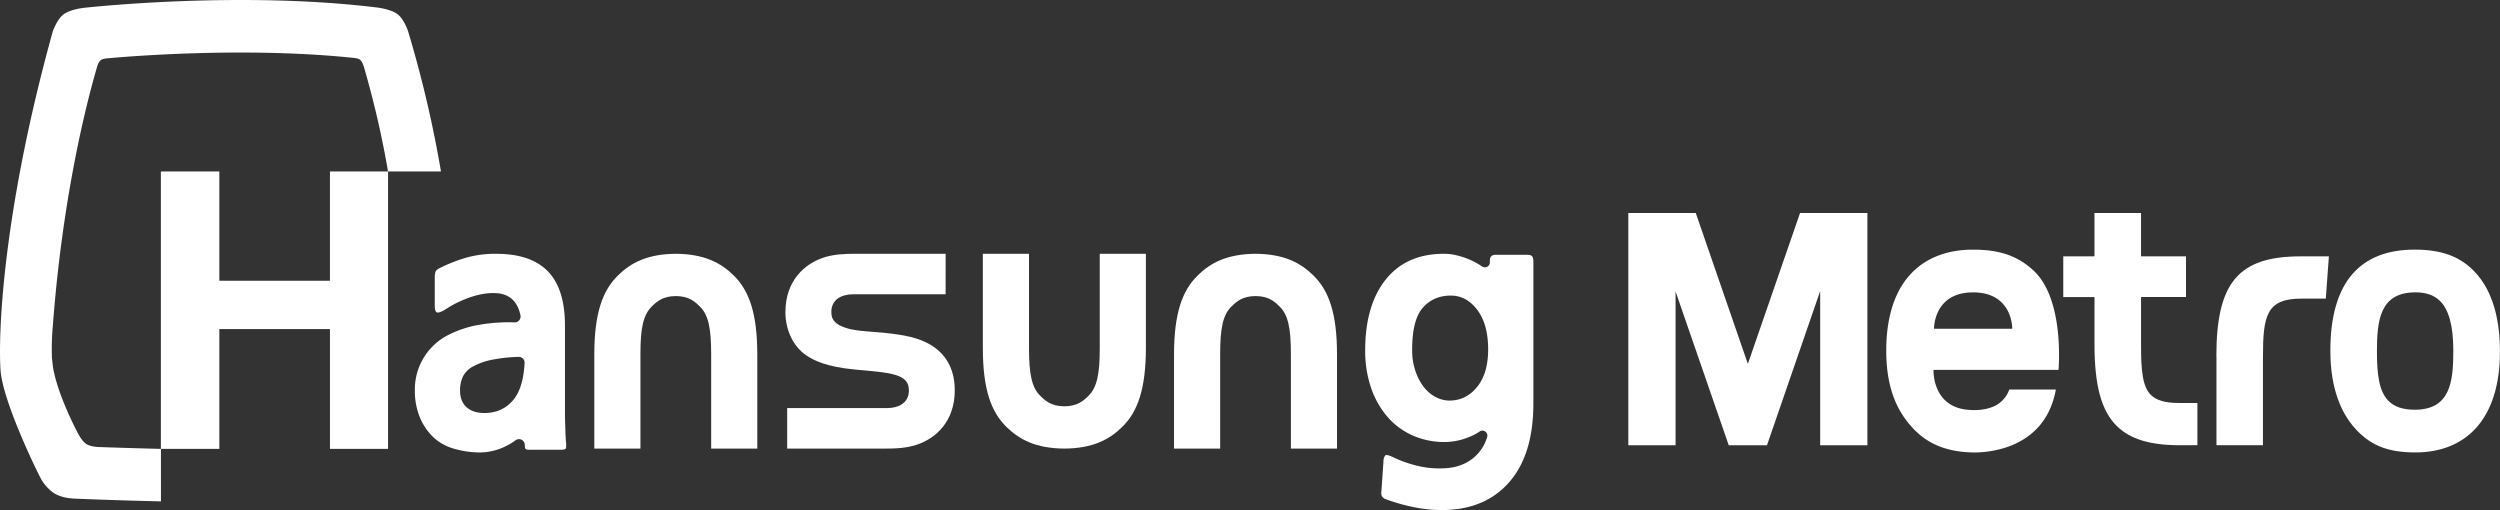 <svg xmlns="http://www.w3.org/2000/svg" viewBox="0 0 1613 329.09"><rect x="0" y="0" width="1613" height="329.09" fill="#333333" stroke="none"/><defs><style>.cls-1{fill:#fff;}</style></defs><g id="레이어_2" data-name="레이어 2"><g id="레이어_1-2" data-name="레이어 1"><g id="g244"><path id="path246" class="cls-1" d="M1161.38,137.44l-33.66,97.33-33.61-97.33h-43.52l0,149.83h30.48V188.06l34.31,99.21h24.68l34.32-99.47v99.47h30.46l0-149.83Z"/></g><g id="g252"><path id="path254" class="cls-1" d="M686.71,289.43c18.33-.14,29.11-5.79,37.49-14.12,9.86-9.78,15.09-24.29,15.13-50.88V163.74H709.56v61.17c0,16.75-1.88,25.11-7.2,30.41-3.46,3.42-7.27,6.77-15.62,6.83h0c-8.35-.06-12.18-3.41-15.62-6.83-5.32-5.3-7.2-13.66-7.2-30.41V163.74H634.13v60.69c0,26.59,5.25,41.1,15.08,50.88,8.42,8.33,19.19,14,37.53,14.12Z"/></g><g id="g260"><path id="path262" class="cls-1" d="M1430.06,229.92v57.34h30V230.4c0-26.81,2.24-37.74,24.9-37.74h15.64l2-27.26h-18.18c-40.21,0-54.43,16.89-54.43,64.52"/></g><g id="g264"><path id="path266" class="cls-1" d="M1405.83,260c-8.73,0-14.42-1.62-18-5.1-5.39-5.27-6.43-15.36-6.43-32.17l0-31.09h29V165.39h-29V137.44h-30.05v27.95h-20.13v26.26h20.15v30.62c0,26.64,4.48,42.91,14.47,52.68,8.58,8.41,21.46,12.31,40.48,12.31h11.44V260Z"/></g><g id="g268"><path id="path270" class="cls-1" d="M63.39,288.41c-4.25-.24-6.89-1.15-8.41-2.49-2-1.76-3.42-3.8-5.56-8C44,267.27,36.54,250.62,34.19,237c0-.32-.66-5.83-.66-5.83a164.11,164.11,0,0,1,.63-21.78C39.35,140.48,51.49,81.63,62.38,44c.55-2,1.22-4,2.51-5.06s3-1.2,5.85-1.44c14.34-1.27,87.68-7.23,155.82-.31,2.87.27,4.7.48,5.87,1.47s1.95,3.09,2.53,5.09a610.62,610.62,0,0,1,15.4,66.89h34.15a747.23,747.23,0,0,0-21.22-90.46c0-.07-2.3-7.1-6.24-10.58s-12.66-4.65-14.34-4.82C155.19-5.89,58.76,4.59,54.62,5c-1.68.18-10.29,1.26-14.33,4.83C36.77,13,34.34,19.34,34,20.46,1.23,138.55-1.31,217.6.4,239.47,2,258.06,20.58,297.55,26,308.09a27.28,27.28,0,0,0,8.18,9.62c3.34,2.39,7.93,3.71,14,4,10,.42,30.56,1.21,55.66,1.77V289.62c-14.79-.36-29.65-.82-40.41-1.21"/></g><g id="g276"><path id="path278" class="cls-1" d="M1558,264.35c-7.54,0-13-1.83-16.81-5.55-6.31-6.24-7.59-17.33-7.59-32.06,0-20.08,1.91-38.12,24.88-38.12,6.83,0,12,1.83,15.81,5.54,5.77,5.74,8.59,16.22,8.59,32.08,0,20.1-1.91,38.11-24.88,38.11m0-103.3c-34.46,0-54.45,20.11-54.45,65.19,0,25.24,7.4,41.92,18.11,52.46,9,8.88,19.43,13.21,36.83,13.21,31.28,0,54.48-20.11,54.48-65.17,0-24.57-6.49-41.74-17.32-52.43-9-8.93-20.56-13.26-37.65-13.26"/></g><g id="g284"><path id="path286" class="cls-1" d="M1273.08,188.64h0c25.66,0,25.24,23.48,25.24,23.48h-50.5s-.42-23.48,25.23-23.48m53.39,62.67h-30.06a18.31,18.31,0,0,1-9.56,10.69c-7.4,3.46-16,2.47-16,2.47-24.44-1.3-23.32-25.84-23.32-25.84h80.65s4.1-45-15.89-63.85c-9.2-8.66-20.37-13.65-38.65-13.7v0h-2.18c-31.06.65-54.42,20.1-54.42,65.19,0,25.2,7.62,40.17,18.08,50.94,7.79,8,19,14.11,36.56,14.67,0,0,46.89,3.32,54.79-40.55"/></g><g id="g252-2" data-name="g252"><path id="path254-2" data-name="path254" class="cls-1" d="M810.1,163.74c-18.33.15-29.11,5.79-37.5,14.12-9.86,9.78-15.08,24.29-15.12,50.88v60.69h29.77V228.26c0-16.75,1.87-25.11,7.19-30.4,3.46-3.42,7.27-6.78,15.63-6.84h0c8.34.06,12.17,3.42,15.62,6.84,5.31,5.29,7.19,13.65,7.19,30.4v61.17h29.76V228.74c0-26.59-5.24-41.1-15.08-50.88-8.41-8.33-19.18-14-37.52-14.12Z"/></g><g id="g272"><path id="path274" class="cls-1" d="M586.42,251.73c.11,8.15-6.55,11.57-14.13,11.57H507.88v26.13H571.1c6.27,0,13.85-.19,21-2.7,11.16-3.9,23.92-14.26,23.92-35,0-10.12-3.23-25.06-21.86-32.28-8.19-3.19-19.44-4.57-35.06-5.67-21.41-1.52-22.7-8.21-22.71-12.35-.13-8.13,6.55-11.57,14.12-11.57h59.61V163.74H551.67c-6.26,0-13.86.19-21,2.68-11.16,3.93-23.91,14.28-23.92,35,0,11.95,5.42,23.51,15.64,29.23,2.19,1.23,9.82,6.05,29.59,7.81,22.19,2,34.5,2.61,34.41,13.26"/></g><g id="g252-3" data-name="g252"><path id="path254-3" data-name="path254" class="cls-1" d="M436.06,163.74c-18.33.15-29.11,5.79-37.5,14.12-9.85,9.78-15.08,24.29-15.12,50.88v60.69h29.77V228.26c0-16.75,1.88-25.11,7.2-30.4,3.45-3.42,7.26-6.78,15.62-6.84h0c8.35.06,12.17,3.42,15.62,6.84,5.32,5.29,7.19,13.65,7.19,30.4v61.17h29.76V228.74c0-26.59-5.24-41.1-15.07-50.88-8.42-8.33-19.19-14-37.53-14.12Z"/></g><path class="cls-1" d="M930.29,329.09a90.52,90.52,0,0,1-18.16-1.89,122.9,122.9,0,0,1-17.72-5,5.36,5.36,0,0,1-2.78-1.9,6.32,6.32,0,0,1-.34-3.45l1.34-19.39a5.89,5.89,0,0,1,1.11-3.57q.88-.88,4.68.9a78.1,78.1,0,0,0,15.38,5.57,59.73,59.73,0,0,0,17.83,1.78q12.47-.45,20.5-8a27.81,27.81,0,0,0,7.39-12.2,3.18,3.18,0,0,0-4.81-3.56A35.46,35.46,0,0,1,947,282.3a41.55,41.55,0,0,1-15.6,2.89,50.41,50.41,0,0,1-20.94-4.68,46.41,46.41,0,0,1-15.94-12.36,57.15,57.15,0,0,1-10.14-18.61,73.52,73.52,0,0,1-3.56-23.4q0-29.19,13.26-45.79t37.55-16.61a36,36,0,0,1,8.69,1.12,51.07,51.07,0,0,1,8.46,2.9,43.79,43.79,0,0,1,7.36,4.12l.06,0a3.19,3.19,0,0,0,5.06-2.57V168.2c0-2.52,1.19-3.79,3.57-3.79h20.5c1.63,0,2.71.34,3.23,1s.78,2,.78,3.9v90.92q0,33.19-15.71,51T930.29,329.09Zm5.79-138.38q-11.15,0-18.05,7.8t-6.91,27.19a41.77,41.77,0,0,0,2.12,13.7,34.87,34.87,0,0,0,5.46,10.36,23.22,23.22,0,0,0,7.69,6.46,19.06,19.06,0,0,0,8.8,2.23q10.69,0,17.83-8.8t7.13-24.18q0-16.26-7-25.51T936.08,190.71Z"/><path class="cls-1" d="M341.65,290.18a4.58,4.58,0,0,1-2.51-.44q-.54-.44-.54-2.61h0a3.76,3.76,0,0,0-6-3.05,38.22,38.22,0,0,1-6.11,3.71,37.45,37.45,0,0,1-16.65,4.13,59.27,59.27,0,0,1-17.19-2.5,31.85,31.85,0,0,1-13.6-7.84,38.07,38.07,0,0,1-8.38-12.84,45.08,45.08,0,0,1-3-17.08A39.39,39.39,0,0,1,287.57,217a68.52,68.52,0,0,1,21.43-7.4,111,111,0,0,1,23-1.6,3.79,3.79,0,0,0,3.82-4.53q-2.65-12.72-14.16-14.21a36.18,36.18,0,0,0-8.81.21,51.48,51.48,0,0,0-8.7,2.07,75.4,75.4,0,0,0-8.16,3.26,62.59,62.59,0,0,0-7,3.81c-3,2-5.22,3.05-6.53,3.05s-1.95-1.45-1.95-4.35V179.2a10.69,10.69,0,0,1,.54-4c.36-.8,1.41-1.63,3.15-2.5a109.23,109.23,0,0,1,15.35-6.1,68.38,68.38,0,0,1,20.78-2.83q22.2,0,33.19,11.32t11,35v55.82q0,3.38.1,6.85c.08,2.32.15,4.54.22,6.64s.18,3.95.33,5.55q.44,4.35-.44,4.78a7.42,7.42,0,0,1-3,.44Zm-3.18-56a3.76,3.76,0,0,0-3.93-3.93,103.77,103.77,0,0,0-16.4,1.74,43.31,43.31,0,0,0-12.95,4.46,15.18,15.18,0,0,0-6.63,6.74,21.11,21.11,0,0,0-1.74,8.71q0,7,4.13,10.77t11.53,3.81q11.76,0,18.83-8.6Q337.61,250.21,338.47,234.16Z"/><path class="cls-1" d="M103.8,110.61h37.72v70.54h71.37V110.61h37.47v179H212.89v-77.3H141.52v77.3H103.8Z"/></g></g></svg>